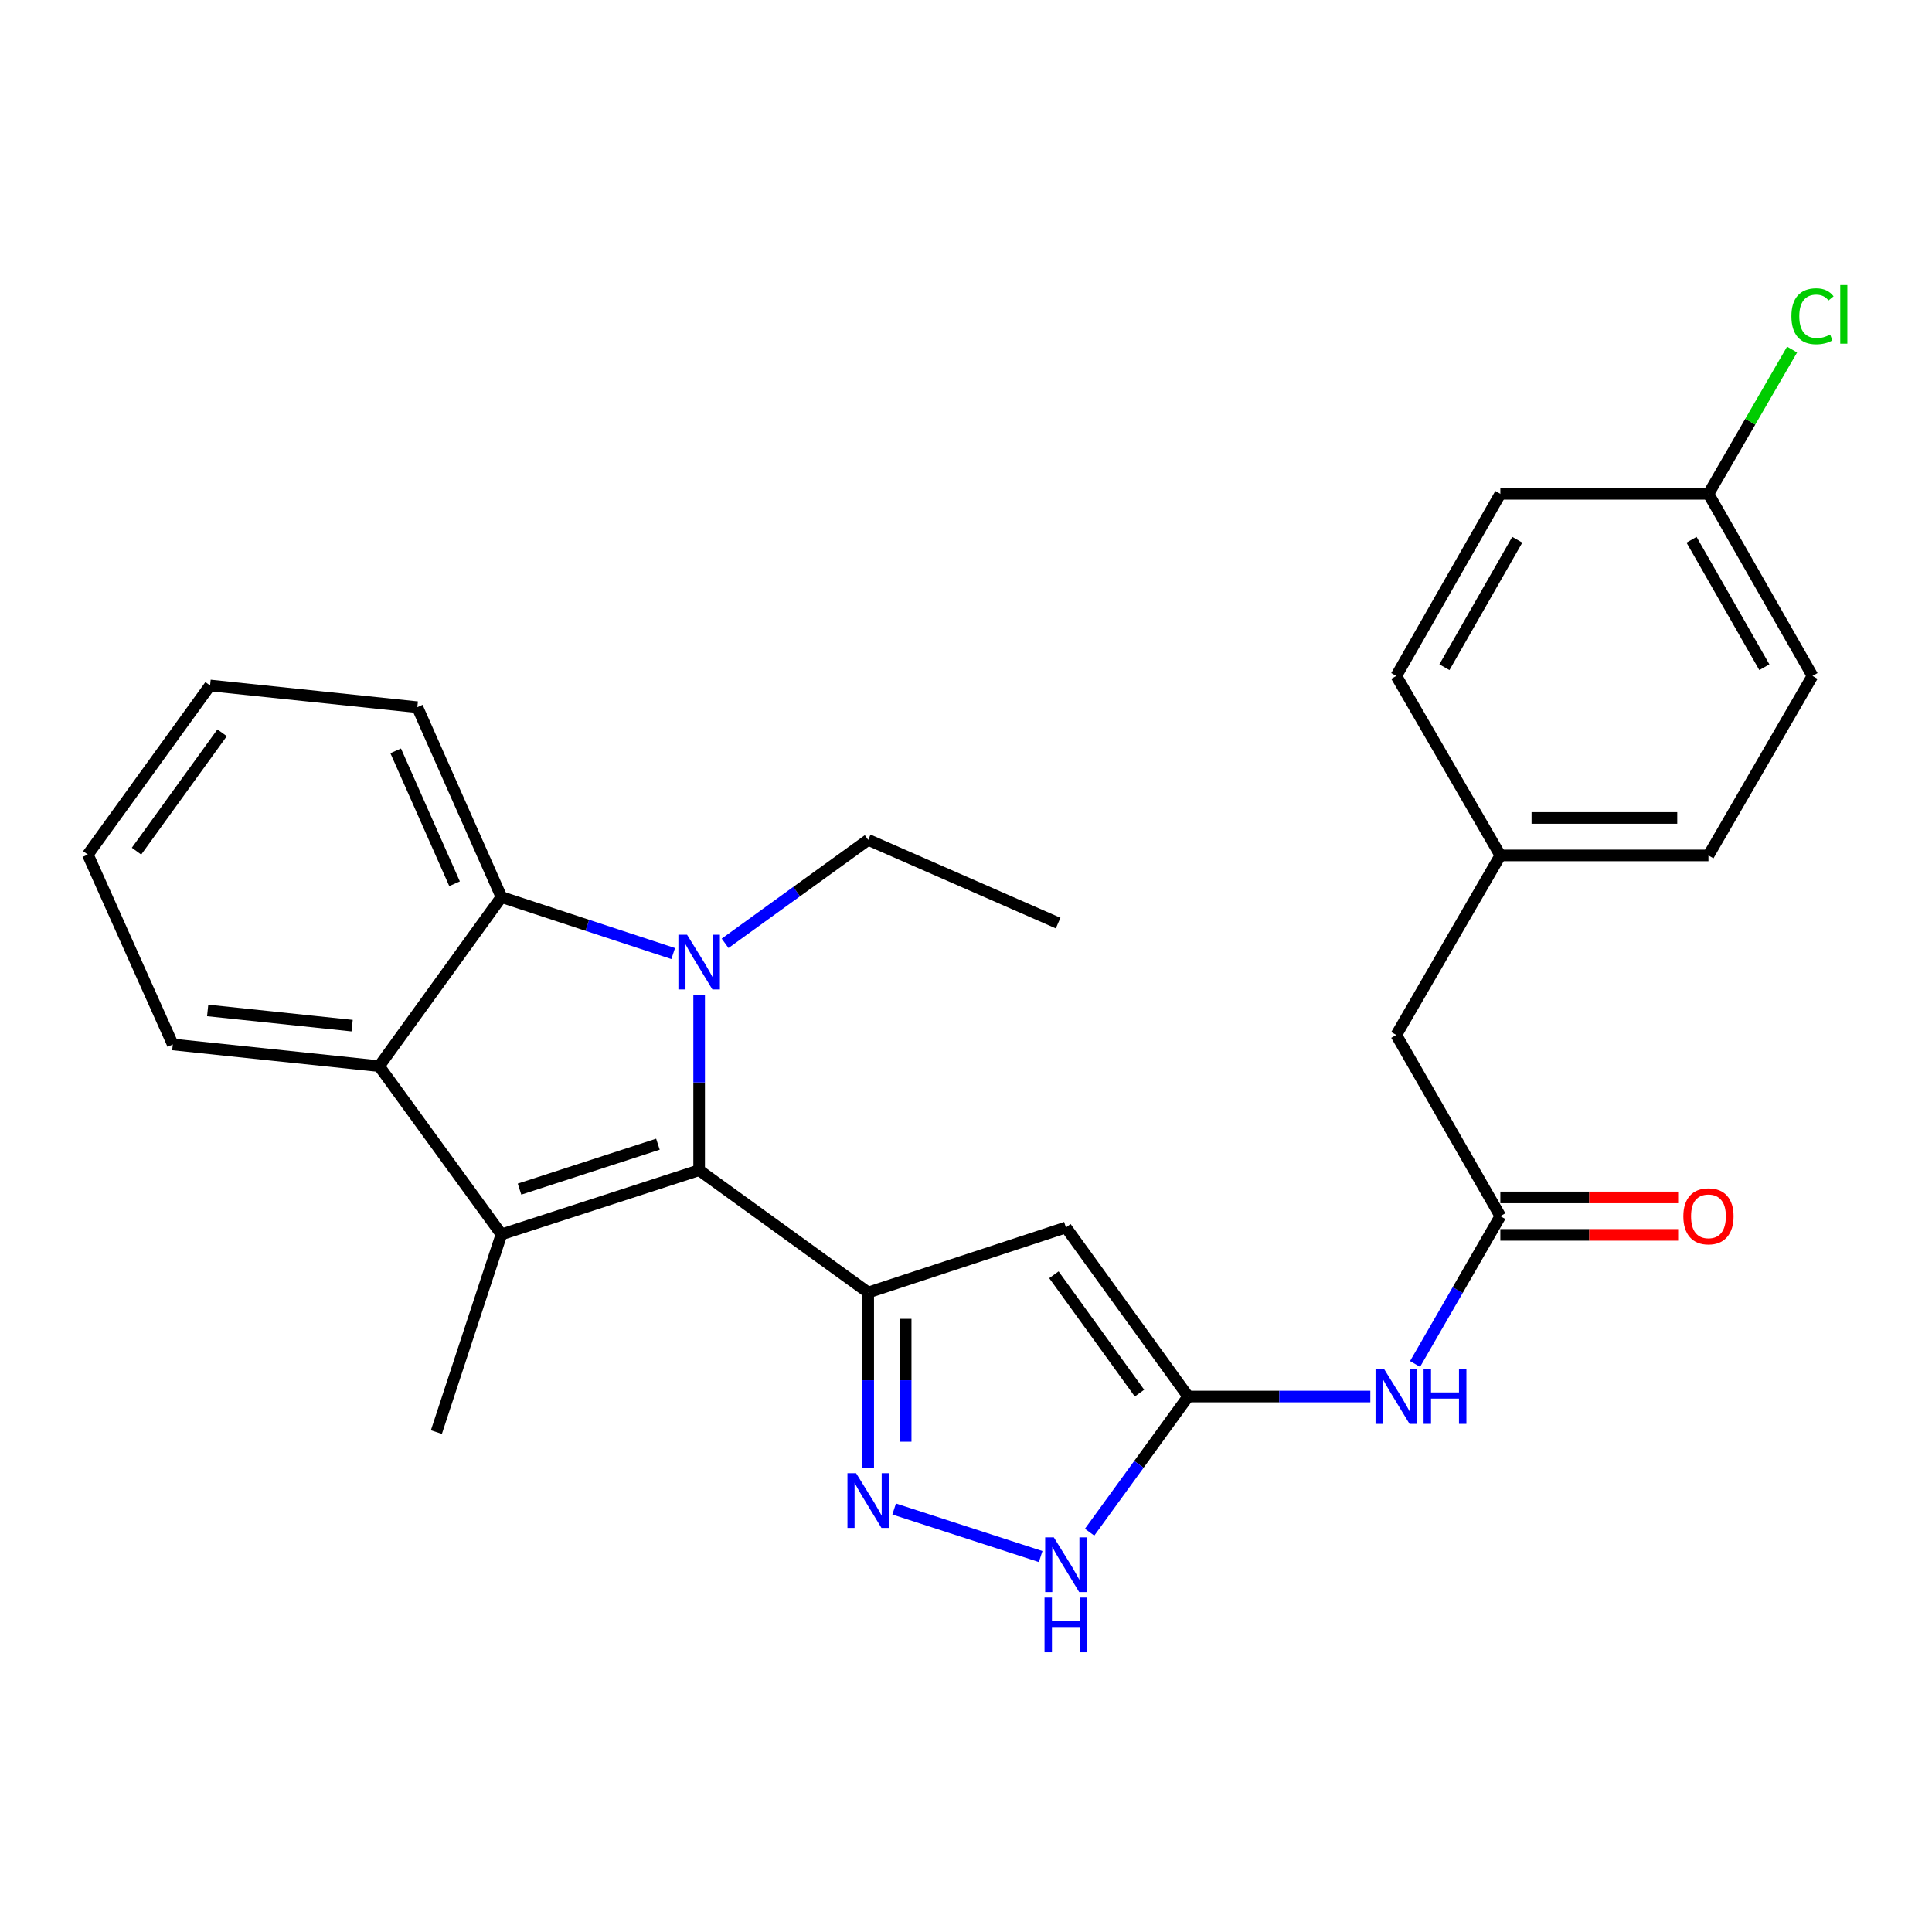 <?xml version='1.0' encoding='iso-8859-1'?>
<svg version='1.1' baseProfile='full'
              xmlns='http://www.w3.org/2000/svg'
                      xmlns:rdkit='http://www.rdkit.org/xml'
                      xmlns:xlink='http://www.w3.org/1999/xlink'
                  xml:space='preserve'
width='1000px' height='1000px' viewBox='0 0 1000 1000'>
<!-- END OF HEADER -->
<rect style='opacity:1.0;fill:#FFFFFF;stroke:none' width='1000' height='1000' x='0' y='0'> </rect>
<path class='bond-0' d='M 361.876,605.696 L 361.876,560.263' style='fill:none;fill-rule:evenodd;stroke:#000000;stroke-width:6px;stroke-linecap:butt;stroke-linejoin:miter;stroke-opacity:1' />
<path class='bond-0' d='M 361.876,560.263 L 361.876,514.83' style='fill:none;fill-rule:evenodd;stroke:#0000FF;stroke-width:6px;stroke-linecap:butt;stroke-linejoin:miter;stroke-opacity:1' />
<path class='bond-1' d='M 361.876,605.696 L 449.381,668.989' style='fill:none;fill-rule:evenodd;stroke:#000000;stroke-width:6px;stroke-linecap:butt;stroke-linejoin:miter;stroke-opacity:1' />
<path class='bond-2' d='M 361.876,605.696 L 259.545,638.916' style='fill:none;fill-rule:evenodd;stroke:#000000;stroke-width:6px;stroke-linecap:butt;stroke-linejoin:miter;stroke-opacity:1' />
<path class='bond-2' d='M 340.538,592.232 L 268.906,615.485' style='fill:none;fill-rule:evenodd;stroke:#000000;stroke-width:6px;stroke-linecap:butt;stroke-linejoin:miter;stroke-opacity:1' />
<path class='bond-5' d='M 348.443,493.559 L 303.994,478.937' style='fill:none;fill-rule:evenodd;stroke:#0000FF;stroke-width:6px;stroke-linecap:butt;stroke-linejoin:miter;stroke-opacity:1' />
<path class='bond-5' d='M 303.994,478.937 L 259.545,464.316' style='fill:none;fill-rule:evenodd;stroke:#000000;stroke-width:6px;stroke-linecap:butt;stroke-linejoin:miter;stroke-opacity:1' />
<path class='bond-13' d='M 375.316,488.262 L 412.348,461.489' style='fill:none;fill-rule:evenodd;stroke:#0000FF;stroke-width:6px;stroke-linecap:butt;stroke-linejoin:miter;stroke-opacity:1' />
<path class='bond-13' d='M 412.348,461.489 L 449.381,434.717' style='fill:none;fill-rule:evenodd;stroke:#000000;stroke-width:6px;stroke-linecap:butt;stroke-linejoin:miter;stroke-opacity:1' />
<path class='bond-3' d='M 449.381,668.989 L 551.723,635.328' style='fill:none;fill-rule:evenodd;stroke:#000000;stroke-width:6px;stroke-linecap:butt;stroke-linejoin:miter;stroke-opacity:1' />
<path class='bond-4' d='M 449.381,668.989 L 449.381,714.417' style='fill:none;fill-rule:evenodd;stroke:#000000;stroke-width:6px;stroke-linecap:butt;stroke-linejoin:miter;stroke-opacity:1' />
<path class='bond-4' d='M 449.381,714.417 L 449.381,759.844' style='fill:none;fill-rule:evenodd;stroke:#0000FF;stroke-width:6px;stroke-linecap:butt;stroke-linejoin:miter;stroke-opacity:1' />
<path class='bond-4' d='M 468.776,682.617 L 468.776,714.417' style='fill:none;fill-rule:evenodd;stroke:#000000;stroke-width:6px;stroke-linecap:butt;stroke-linejoin:miter;stroke-opacity:1' />
<path class='bond-4' d='M 468.776,714.417 L 468.776,746.216' style='fill:none;fill-rule:evenodd;stroke:#0000FF;stroke-width:6px;stroke-linecap:butt;stroke-linejoin:miter;stroke-opacity:1' />
<path class='bond-7' d='M 259.545,638.916 L 196.252,551.842' style='fill:none;fill-rule:evenodd;stroke:#000000;stroke-width:6px;stroke-linecap:butt;stroke-linejoin:miter;stroke-opacity:1' />
<path class='bond-14' d='M 259.545,638.916 L 225.873,741.247' style='fill:none;fill-rule:evenodd;stroke:#000000;stroke-width:6px;stroke-linecap:butt;stroke-linejoin:miter;stroke-opacity:1' />
<path class='bond-6' d='M 551.723,635.328 L 615.005,722.843' style='fill:none;fill-rule:evenodd;stroke:#000000;stroke-width:6px;stroke-linecap:butt;stroke-linejoin:miter;stroke-opacity:1' />
<path class='bond-6' d='M 545.499,659.82 L 589.796,721.081' style='fill:none;fill-rule:evenodd;stroke:#000000;stroke-width:6px;stroke-linecap:butt;stroke-linejoin:miter;stroke-opacity:1' />
<path class='bond-8' d='M 462.811,781.055 L 538.646,805.663' style='fill:none;fill-rule:evenodd;stroke:#0000FF;stroke-width:6px;stroke-linecap:butt;stroke-linejoin:miter;stroke-opacity:1' />
<path class='bond-18' d='M 259.545,464.316 L 216.003,366.036' style='fill:none;fill-rule:evenodd;stroke:#000000;stroke-width:6px;stroke-linecap:butt;stroke-linejoin:miter;stroke-opacity:1' />
<path class='bond-18' d='M 235.281,457.43 L 204.802,388.635' style='fill:none;fill-rule:evenodd;stroke:#000000;stroke-width:6px;stroke-linecap:butt;stroke-linejoin:miter;stroke-opacity:1' />
<path class='bond-27' d='M 259.545,464.316 L 196.252,551.842' style='fill:none;fill-rule:evenodd;stroke:#000000;stroke-width:6px;stroke-linecap:butt;stroke-linejoin:miter;stroke-opacity:1' />
<path class='bond-9' d='M 615.005,722.843 L 662.143,722.843' style='fill:none;fill-rule:evenodd;stroke:#000000;stroke-width:6px;stroke-linecap:butt;stroke-linejoin:miter;stroke-opacity:1' />
<path class='bond-9' d='M 662.143,722.843 L 709.28,722.843' style='fill:none;fill-rule:evenodd;stroke:#0000FF;stroke-width:6px;stroke-linecap:butt;stroke-linejoin:miter;stroke-opacity:1' />
<path class='bond-28' d='M 615.005,722.843 L 589.488,757.949' style='fill:none;fill-rule:evenodd;stroke:#000000;stroke-width:6px;stroke-linecap:butt;stroke-linejoin:miter;stroke-opacity:1' />
<path class='bond-28' d='M 589.488,757.949 L 563.971,793.055' style='fill:none;fill-rule:evenodd;stroke:#0000FF;stroke-width:6px;stroke-linecap:butt;stroke-linejoin:miter;stroke-opacity:1' />
<path class='bond-19' d='M 196.252,551.842 L 89.439,540.604' style='fill:none;fill-rule:evenodd;stroke:#000000;stroke-width:6px;stroke-linecap:butt;stroke-linejoin:miter;stroke-opacity:1' />
<path class='bond-19' d='M 182.26,530.868 L 107.49,523.001' style='fill:none;fill-rule:evenodd;stroke:#000000;stroke-width:6px;stroke-linecap:butt;stroke-linejoin:miter;stroke-opacity:1' />
<path class='bond-10' d='M 732.437,705.988 L 754.507,667.733' style='fill:none;fill-rule:evenodd;stroke:#0000FF;stroke-width:6px;stroke-linecap:butt;stroke-linejoin:miter;stroke-opacity:1' />
<path class='bond-10' d='M 754.507,667.733 L 776.578,629.477' style='fill:none;fill-rule:evenodd;stroke:#000000;stroke-width:6px;stroke-linecap:butt;stroke-linejoin:miter;stroke-opacity:1' />
<path class='bond-11' d='M 776.578,639.174 L 822.591,639.174' style='fill:none;fill-rule:evenodd;stroke:#000000;stroke-width:6px;stroke-linecap:butt;stroke-linejoin:miter;stroke-opacity:1' />
<path class='bond-11' d='M 822.591,639.174 L 868.604,639.174' style='fill:none;fill-rule:evenodd;stroke:#FF0000;stroke-width:6px;stroke-linecap:butt;stroke-linejoin:miter;stroke-opacity:1' />
<path class='bond-11' d='M 776.578,619.779 L 822.591,619.779' style='fill:none;fill-rule:evenodd;stroke:#000000;stroke-width:6px;stroke-linecap:butt;stroke-linejoin:miter;stroke-opacity:1' />
<path class='bond-11' d='M 822.591,619.779 L 868.604,619.779' style='fill:none;fill-rule:evenodd;stroke:#FF0000;stroke-width:6px;stroke-linecap:butt;stroke-linejoin:miter;stroke-opacity:1' />
<path class='bond-12' d='M 776.578,629.477 L 722.713,535.69' style='fill:none;fill-rule:evenodd;stroke:#000000;stroke-width:6px;stroke-linecap:butt;stroke-linejoin:miter;stroke-opacity:1' />
<path class='bond-15' d='M 722.713,535.69 L 776.578,442.766' style='fill:none;fill-rule:evenodd;stroke:#000000;stroke-width:6px;stroke-linecap:butt;stroke-linejoin:miter;stroke-opacity:1' />
<path class='bond-24' d='M 449.381,434.717 L 547.682,477.785' style='fill:none;fill-rule:evenodd;stroke:#000000;stroke-width:6px;stroke-linecap:butt;stroke-linejoin:miter;stroke-opacity:1' />
<path class='bond-22' d='M 776.578,442.766 L 722.713,349.863' style='fill:none;fill-rule:evenodd;stroke:#000000;stroke-width:6px;stroke-linecap:butt;stroke-linejoin:miter;stroke-opacity:1' />
<path class='bond-23' d='M 776.578,442.766 L 884.297,442.766' style='fill:none;fill-rule:evenodd;stroke:#000000;stroke-width:6px;stroke-linecap:butt;stroke-linejoin:miter;stroke-opacity:1' />
<path class='bond-23' d='M 792.736,423.371 L 868.139,423.371' style='fill:none;fill-rule:evenodd;stroke:#000000;stroke-width:6px;stroke-linecap:butt;stroke-linejoin:miter;stroke-opacity:1' />
<path class='bond-16' d='M 884.297,255.613 L 938.151,349.863' style='fill:none;fill-rule:evenodd;stroke:#000000;stroke-width:6px;stroke-linecap:butt;stroke-linejoin:miter;stroke-opacity:1' />
<path class='bond-16' d='M 875.535,279.373 L 913.233,345.348' style='fill:none;fill-rule:evenodd;stroke:#000000;stroke-width:6px;stroke-linecap:butt;stroke-linejoin:miter;stroke-opacity:1' />
<path class='bond-17' d='M 884.297,255.613 L 905.941,218.274' style='fill:none;fill-rule:evenodd;stroke:#000000;stroke-width:6px;stroke-linecap:butt;stroke-linejoin:miter;stroke-opacity:1' />
<path class='bond-17' d='M 905.941,218.274 L 927.586,180.935' style='fill:none;fill-rule:evenodd;stroke:#00CC00;stroke-width:6px;stroke-linecap:butt;stroke-linejoin:miter;stroke-opacity:1' />
<path class='bond-30' d='M 884.297,255.613 L 776.578,255.613' style='fill:none;fill-rule:evenodd;stroke:#000000;stroke-width:6px;stroke-linecap:butt;stroke-linejoin:miter;stroke-opacity:1' />
<path class='bond-26' d='M 216.003,366.036 L 108.737,354.798' style='fill:none;fill-rule:evenodd;stroke:#000000;stroke-width:6px;stroke-linecap:butt;stroke-linejoin:miter;stroke-opacity:1' />
<path class='bond-25' d='M 89.439,540.604 L 45.455,442.324' style='fill:none;fill-rule:evenodd;stroke:#000000;stroke-width:6px;stroke-linecap:butt;stroke-linejoin:miter;stroke-opacity:1' />
<path class='bond-20' d='M 776.578,255.613 L 722.713,349.863' style='fill:none;fill-rule:evenodd;stroke:#000000;stroke-width:6px;stroke-linecap:butt;stroke-linejoin:miter;stroke-opacity:1' />
<path class='bond-20' d='M 785.337,279.374 L 747.632,345.349' style='fill:none;fill-rule:evenodd;stroke:#000000;stroke-width:6px;stroke-linecap:butt;stroke-linejoin:miter;stroke-opacity:1' />
<path class='bond-21' d='M 938.151,349.863 L 884.297,442.766' style='fill:none;fill-rule:evenodd;stroke:#000000;stroke-width:6px;stroke-linecap:butt;stroke-linejoin:miter;stroke-opacity:1' />
<path class='bond-29' d='M 45.455,442.324 L 108.737,354.798' style='fill:none;fill-rule:evenodd;stroke:#000000;stroke-width:6px;stroke-linecap:butt;stroke-linejoin:miter;stroke-opacity:1' />
<path class='bond-29' d='M 70.664,440.559 L 114.962,379.291' style='fill:none;fill-rule:evenodd;stroke:#000000;stroke-width:6px;stroke-linecap:butt;stroke-linejoin:miter;stroke-opacity:1' />
<path  class='atom-1' d='M 355.616 483.817
L 364.896 498.817
Q 365.816 500.297, 367.296 502.977
Q 368.776 505.657, 368.856 505.817
L 368.856 483.817
L 372.616 483.817
L 372.616 512.137
L 368.736 512.137
L 358.776 495.737
Q 357.616 493.817, 356.376 491.617
Q 355.176 489.417, 354.816 488.737
L 354.816 512.137
L 351.136 512.137
L 351.136 483.817
L 355.616 483.817
' fill='#0000FF'/>
<path  class='atom-5' d='M 443.121 762.537
L 452.401 777.537
Q 453.321 779.017, 454.801 781.697
Q 456.281 784.377, 456.361 784.537
L 456.361 762.537
L 460.121 762.537
L 460.121 790.857
L 456.241 790.857
L 446.281 774.457
Q 445.121 772.537, 443.881 770.337
Q 442.681 768.137, 442.321 767.457
L 442.321 790.857
L 438.641 790.857
L 438.641 762.537
L 443.121 762.537
' fill='#0000FF'/>
<path  class='atom-9' d='M 545.463 795.746
L 554.743 810.746
Q 555.663 812.226, 557.143 814.906
Q 558.623 817.586, 558.703 817.746
L 558.703 795.746
L 562.463 795.746
L 562.463 824.066
L 558.583 824.066
L 548.623 807.666
Q 547.463 805.746, 546.223 803.546
Q 545.023 801.346, 544.663 800.666
L 544.663 824.066
L 540.983 824.066
L 540.983 795.746
L 545.463 795.746
' fill='#0000FF'/>
<path  class='atom-9' d='M 540.643 826.898
L 544.483 826.898
L 544.483 838.938
L 558.963 838.938
L 558.963 826.898
L 562.803 826.898
L 562.803 855.218
L 558.963 855.218
L 558.963 842.138
L 544.483 842.138
L 544.483 855.218
L 540.643 855.218
L 540.643 826.898
' fill='#0000FF'/>
<path  class='atom-10' d='M 716.453 708.683
L 725.733 723.683
Q 726.653 725.163, 728.133 727.843
Q 729.613 730.523, 729.693 730.683
L 729.693 708.683
L 733.453 708.683
L 733.453 737.003
L 729.573 737.003
L 719.613 720.603
Q 718.453 718.683, 717.213 716.483
Q 716.013 714.283, 715.653 713.603
L 715.653 737.003
L 711.973 737.003
L 711.973 708.683
L 716.453 708.683
' fill='#0000FF'/>
<path  class='atom-10' d='M 736.853 708.683
L 740.693 708.683
L 740.693 720.723
L 755.173 720.723
L 755.173 708.683
L 759.013 708.683
L 759.013 737.003
L 755.173 737.003
L 755.173 723.923
L 740.693 723.923
L 740.693 737.003
L 736.853 737.003
L 736.853 708.683
' fill='#0000FF'/>
<path  class='atom-12' d='M 871.297 629.557
Q 871.297 622.757, 874.657 618.957
Q 878.017 615.157, 884.297 615.157
Q 890.577 615.157, 893.937 618.957
Q 897.297 622.757, 897.297 629.557
Q 897.297 636.437, 893.897 640.357
Q 890.497 644.237, 884.297 644.237
Q 878.057 644.237, 874.657 640.357
Q 871.297 636.477, 871.297 629.557
M 884.297 641.037
Q 888.617 641.037, 890.937 638.157
Q 893.297 635.237, 893.297 629.557
Q 893.297 623.997, 890.937 621.197
Q 888.617 618.357, 884.297 618.357
Q 879.977 618.357, 877.617 621.157
Q 875.297 623.957, 875.297 629.557
Q 875.297 635.277, 877.617 638.157
Q 879.977 641.037, 884.297 641.037
' fill='#FF0000'/>
<path  class='atom-18' d='M 927.231 163.69
Q 927.231 156.65, 930.511 152.97
Q 933.831 149.25, 940.111 149.25
Q 945.951 149.25, 949.071 153.37
L 946.431 155.53
Q 944.151 152.53, 940.111 152.53
Q 935.831 152.53, 933.551 155.41
Q 931.311 158.25, 931.311 163.69
Q 931.311 169.29, 933.631 172.17
Q 935.991 175.05, 940.551 175.05
Q 943.671 175.05, 947.311 173.17
L 948.431 176.17
Q 946.951 177.13, 944.711 177.69
Q 942.471 178.25, 939.991 178.25
Q 933.831 178.25, 930.511 174.49
Q 927.231 170.73, 927.231 163.69
' fill='#00CC00'/>
<path  class='atom-18' d='M 952.511 147.53
L 956.191 147.53
L 956.191 177.89
L 952.511 177.89
L 952.511 147.53
' fill='#00CC00'/>
</svg>
